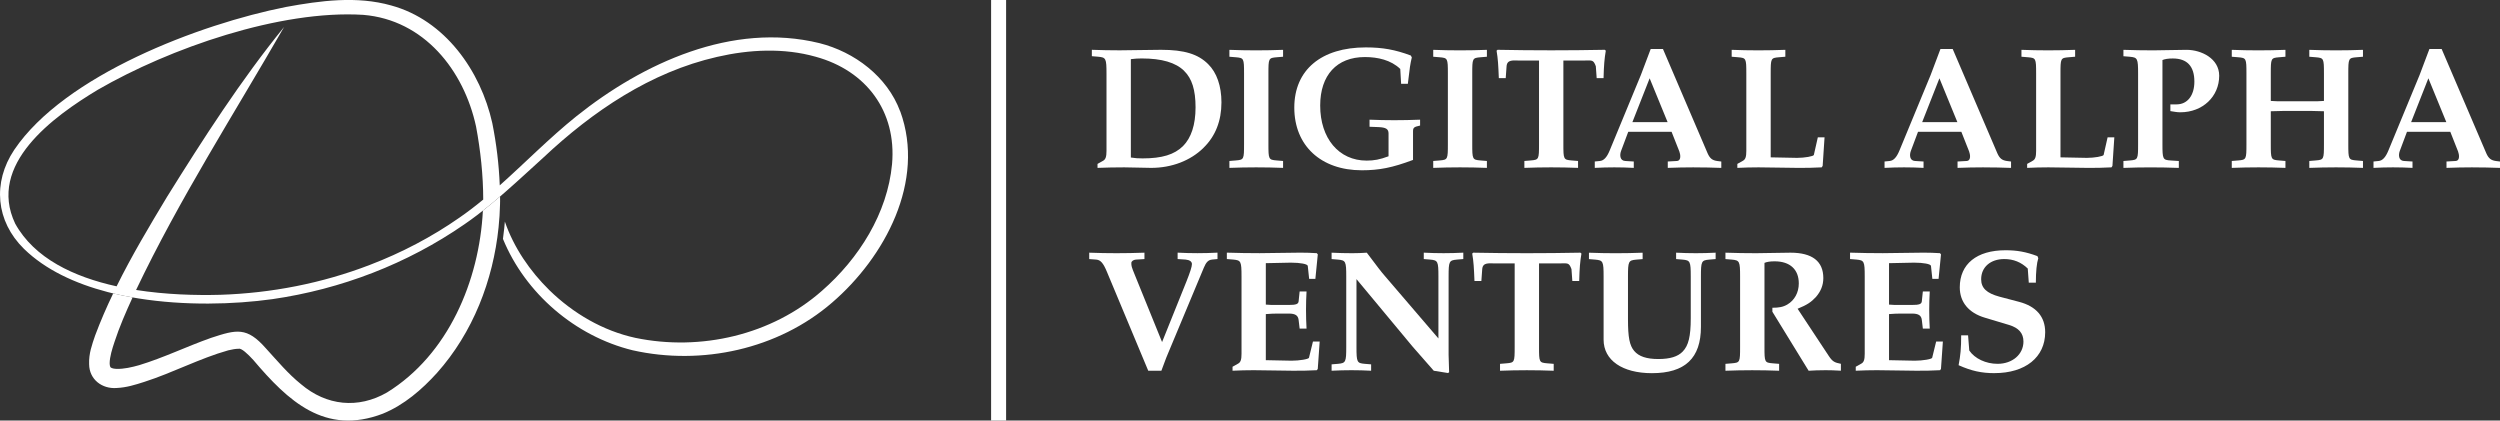 <svg xmlns="http://www.w3.org/2000/svg" id="Layer_1" data-name="Layer 1" viewBox="0 0 1000 168.22"><rect x="0" y="0" width="1000" height="168.22" fill="#333333" stroke="none"/><defs><style>      .cls-1 {        fill: #fff;        stroke-width: 0px;      }      .cls-2 {        fill: none;        stroke: #fff;        stroke-miterlimit: 10;        stroke-width: 6px;      }    </style></defs><g><path class="cls-1" d="M200.03,80.69c0,.37-.01.75-.02,1.12-.07,3.04-.26,6.08-.58,9.11-2.18,21.29-10.29,42.16-24.63,58.24-5.99,6.62-13.15,12.83-21.66,16.31-23.21,8.86-37.91-5.08-51.82-21.48-2.16-2.37-4.78-4.84-5.86-4.48-1.13-.02-2.68.26-4.18.63-11.38,3.2-22.11,8.94-33.55,12.61-3.63,1.16-7.09,2.27-11.1,2.45-5.79.43-10.93-3.4-10.98-9.52-.16-4.31,1.12-7.68,2.41-11.5,2.15-5.75,4.57-11.34,7.22-16.82,2.55.61,5.14,1.14,7.76,1.6-2.71,5.9-5.3,11.85-7.25,17.84-.88,2.65-1.92,5.92-1.93,8.53-.01.55.11.93.16,1.17.08.25.09.3.18.42.54.46,1.51.59,2.43.63,2.89.09,6.12-.66,9.03-1.48,9.84-2.99,18.88-7.43,28.76-10.92,10.25-3.37,14.32-4.46,21.93,4.18,4.62,5.04,8.83,10.14,14.05,14.34,10.19,8.66,22.86,9.96,34.4,3.32,24.47-15.11,36.93-44.63,38.36-72.76,2.34-1.82,4.62-3.72,6.87-5.65.01.7.01,1.39.01,2.09Z"></path><path class="cls-1" d="M360.07,44.55c-5.16-13.94-18.26-23.76-32.31-27.3-34.83-8.52-70.58,7.93-97.35,29.37-10.66,8.57-20.31,18.44-30.51,27.53-.33-8.36-1.32-16.57-2.98-24.89-4.66-20.96-18.96-41.21-40.43-47.07-13.75-3.9-28.36-1.92-42.11.6C79.88,9.62,25.87,30.06,5.7,59.92c-8.76,13.1-7.37,28.55,3.88,39.61,8.58,8.37,20.42,13.87,33.45,17.28.75.2,1.49.38,2.24.56,2.55.61,5.14,1.14,7.76,1.6.77.14,1.54.27,2.32.4,18.54,2.97,38.16,2.44,53.6.29,27.44-3.96,53.99-14.13,76.81-29.93,1.71-1.17,3.38-2.38,5.03-3.64.8-.61,1.59-1.23,2.38-1.85,2.34-1.82,4.62-3.72,6.87-5.65.75-.64,1.49-1.29,2.23-1.93,5.12-4.47,10.08-9.11,15.1-13.65,19.74-18.54,42.89-34.2,69.49-40.26,12.91-2.97,26.66-3.66,39.42-.05,20.26,5.55,32.41,21.85,30.54,42.95-1.82,19.68-13.28,37.79-28.03,50.66-20.07,17.72-48.55,24.24-74.61,18.84-12.99-2.81-24.91-9.8-34.42-19.07-7.81-7.67-14.24-17.05-17.82-27.45-.06.85-.14,1.68-.23,2.53-.15,1.48-.33,2.95-.53,4.4,8.93,21.78,28.91,38.93,51.87,44.55,27.66,6.2,58.18-.38,79.79-19.07,21.08-18.13,37.45-48.53,27.26-76.49ZM183.85,87.01c-11.14,7.79-23.29,14.13-35.98,18.98-19.05,7.33-39.35,11.27-59.73,11.93-9.86.27-21.84-.07-33.71-1.93,17.29-36.32,39.14-70.34,59.21-105.2-17.37,21.4-32.27,44.59-46.83,67.95-7.08,11.76-14.11,23.52-20.17,35.79-17.06-3.75-32.88-11.17-40.57-25.09-11.24-23.67,15.23-42.81,33.07-53.54C67.89,19.29,112,3.88,145.3,5.94c24.26,2,40.24,22.09,45.13,44.71,1.77,9.46,2.86,19.49,2.86,29.18-3.05,2.52-6.19,4.93-9.44,7.18Z"></path></g><g><g><path class="cls-1" d="M481.4,59.14c-5.18,5.11-12.7,8.01-20.92,8.01-3.59,0-7.18-.21-10.77-.21s-7.11.07-10.7.21v-1.59l2.21-1.24c1.03-.55,1.38-1.66,1.38-3.93v-30.93c0-6.07-.21-6.49-3.31-6.77l-2.55-.21v-2.56c3.73.14,7.45.21,11.18.21,5.52,0,10.98-.21,16.5-.21,9.32,0,14.84,1.73,18.84,5.73,3.45,3.38,5.32,8.77,5.32,15.32,0,7.39-2.42,13.53-7.18,18.15ZM473.67,28.35c-3.38-3.31-8.9-4.97-16.98-4.97-1.59,0-2.69.07-4.35.28v39.35c1.73.28,2.97.35,4.69.35,7.8,0,12.7-1.52,16.15-4.9,3.31-3.31,5.04-8.56,5.04-15.53s-1.45-11.53-4.56-14.56Z"></path><path class="cls-1" d="M502.46,66.94c-3.59,0-7.11.07-10.7.21v-2.76l2.55-.21c3.25-.28,3.31-.41,3.31-6.56v-28.16c0-6.14-.07-6.28-3.31-6.56l-2.55-.21v-2.76c3.59.14,7.11.21,10.7.21s7.18-.07,10.77-.21v2.76l-2.55.21c-3.25.28-3.31.41-3.31,6.56v28.16c0,6.14.07,6.28,3.31,6.56l2.55.21v2.76c-3.59-.14-7.18-.21-10.77-.21Z"></path><path class="cls-1" d="M565.21,52.72v11.25c-8.28,3.11-13.53,4.14-20.5,4.14-16.36,0-26.99-9.87-26.99-25.06s10.91-24.09,28.58-24.09c6.76,0,11.73.9,18.02,3.24l.41.76c-.62,2.62-.83,3.94-1.59,10.56h-2.69l-.34-5.94c-3.73-3.59-9.04-4.76-14.15-4.76-11.25,0-17.88,7.25-17.88,19.4,0,13.12,7.46,22.02,18.57,22.02,2.97,0,5.25-.41,8.77-1.73v-9.11c0-1.8-1.04-2.42-3.94-2.56l-3.66-.14v-2.83c3.31.14,6.56.21,9.87.21s6.9-.07,10.35-.21v2.35c-2.55.55-2.83.83-2.83,2.48Z"></path><path class="cls-1" d="M583.99,66.94c-3.59,0-7.11.07-10.7.21v-2.76l2.55-.21c3.25-.28,3.31-.41,3.31-6.56v-28.16c0-6.14-.07-6.28-3.31-6.56l-2.55-.21v-2.76c3.59.14,7.11.21,10.7.21s7.18-.07,10.77-.21v2.76l-2.55.21c-3.25.28-3.31.41-3.31,6.56v28.16c0,6.14.07,6.28,3.31,6.56l2.55.21v2.76c-3.59-.14-7.18-.21-10.77-.21Z"></path><path class="cls-1" d="M641.43,31.25h-2.76l-.34-4.76c-1.03-2.76-1.52-2.28-4.9-2.28h-8.08v33.41c0,6.14.07,6.28,3.31,6.56l2.56.21v2.76c-3.59-.14-7.18-.21-10.77-.21s-7.11.07-10.7.21v-2.76l2.55-.21c3.25-.28,3.31-.41,3.31-6.56V24.21h-8.08c-2.14,0-4.69-.48-4.9,2.28l-.34,4.76h-2.76c-.21-5.25-.34-7.66-.9-10.98l.41-.35c7.18.14,14.29.21,21.47.21s14.29-.07,21.4-.21l.41.35c-.55,3.31-.76,5.73-.9,10.98Z"></path><path class="cls-1" d="M677.6,66.94c-3.52,0-6.97.07-10.49.21v-2.55l3.66-.21c1.86-.14,1.38-2.69.97-3.8l-3.11-7.87h-17.33l-2.9,7.73c-.55,1.52-.48,3.8,1.66,3.94l3.45.21v2.55c-2.62-.14-5.18-.21-7.8-.21s-5.18.07-7.8.21v-2.55l2.07-.21c1.52-.14,2.76-1.45,3.87-4.14l12.49-30.23,3.94-10.42h4.9l17.88,41.76c.9,2,1.86,2.76,3.8,3.04l1.66.21v2.55c-3.66-.14-7.25-.21-10.91-.21ZM659.86,31.32l-6.9,17.53h14.08l-7.18-17.53Z"></path><path class="cls-1" d="M729.03,66.39l-.34.55c-3.94.21-5.87.21-9.66.21-5.18,0-10.42-.21-15.6-.21-2.83,0-5.66.07-8.49.21v-1.59l2.21-1.24c1.03-.55,1.38-1.59,1.38-3.93v-30.93c0-6.14-.07-6.28-3.31-6.56l-2.55-.21v-2.76c3.59.14,7.11.21,10.7.21s7.18-.07,10.77-.21v2.76l-2.55.21c-3.25.28-3.31.41-3.31,6.56v33.48l10.56.21c2.97,0,6.56-.62,6.7-1.17l1.59-7.04h2.69l-.76,11.46Z"></path><path class="cls-1" d="M793.51,66.94c-3.52,0-6.97.07-10.49.21v-2.55l3.66-.21c1.86-.14,1.38-2.69.97-3.8l-3.11-7.87h-17.33l-2.9,7.73c-.55,1.52-.48,3.8,1.66,3.94l3.45.21v2.55c-2.62-.14-5.18-.21-7.8-.21s-5.18.07-7.8.21v-2.55l2.07-.21c1.52-.14,2.76-1.45,3.87-4.14l12.49-30.23,3.93-10.42h4.9l17.88,41.76c.9,2,1.86,2.76,3.8,3.04l1.66.21v2.55c-3.66-.14-7.25-.21-10.91-.21ZM775.77,31.32l-6.9,17.53h14.08l-7.18-17.53Z"></path><path class="cls-1" d="M844.95,66.39l-.34.55c-3.94.21-5.87.21-9.66.21-5.18,0-10.42-.21-15.6-.21-2.83,0-5.66.07-8.49.21v-1.59l2.21-1.24c1.03-.55,1.38-1.59,1.38-3.93v-30.93c0-6.14-.07-6.28-3.31-6.56l-2.56-.21v-2.76c3.59.14,7.11.21,10.7.21s7.18-.07,10.77-.21v2.76l-2.55.21c-3.25.28-3.31.41-3.31,6.56v33.48l10.56.21c2.97,0,6.56-.62,6.7-1.17l1.59-7.04h2.69l-.76,11.46Z"></path><path class="cls-1" d="M872.15,44.92c-1.38,0-2.69-.28-4-.48v-2.69h2.49c4.35,0,7.11-3.59,7.11-9.11,0-6.14-2.9-9.25-8.63-9.25-1.86,0-3.11.21-4.14.62v33.62c0,6.07.14,6.35,3.31,6.56l3.24.21v2.76c-3.8-.14-7.59-.21-11.39-.21-3.59,0-7.18.07-10.77.21v-2.76l2.56-.21c3.24-.28,3.31-.41,3.31-6.56v-28.16c0-6.07-.21-6.49-3.31-6.77l-2.56-.21v-2.56c4,.14,7.94.21,11.94.21,4.42,0,8.91-.21,13.32-.21,5.87,0,13.05,3.45,13.05,10.35,0,8.35-6.63,14.63-15.53,14.63Z"></path><path class="cls-1" d="M934.42,66.94c-3.59,0-7.11.07-10.7.21v-2.76l2.55-.21c3.25-.28,3.31-.41,3.31-6.56v-13.12l-5.59-.14h-10.08l-5.59.14v13.12c0,6.14.07,6.28,3.31,6.56l2.55.21v2.76c-3.59-.14-7.18-.21-10.77-.21s-7.11.07-10.7.21v-2.76l2.56-.21c3.24-.28,3.31-.41,3.31-6.56v-28.16c0-6.14-.07-6.28-3.31-6.56l-2.56-.21v-2.76c3.59.14,7.11.21,10.7.21s7.18-.07,10.77-.21v2.76l-2.55.21c-3.25.28-3.31.41-3.31,6.56v10.91c1.59.14,2.97.14,5.59.14h10.08c2.62,0,3.93,0,5.59-.14v-10.91c0-6.14-.07-6.28-3.31-6.56l-2.55-.21v-2.76c3.59.14,7.11.21,10.7.21s7.18-.07,10.77-.21v2.76l-2.56.21c-3.24.28-3.31.41-3.31,6.56v28.16c0,6.14.07,6.28,3.31,6.56l2.56.21v2.76c-3.59-.14-7.18-.21-10.77-.21Z"></path><path class="cls-1" d="M989.09,66.94c-3.52,0-6.97.07-10.49.21v-2.55l3.66-.21c1.86-.14,1.38-2.69.97-3.8l-3.11-7.87h-17.33l-2.9,7.73c-.55,1.52-.48,3.8,1.66,3.94l3.45.21v2.55c-2.62-.14-5.18-.21-7.8-.21s-5.18.07-7.8.21v-2.55l2.07-.21c1.52-.14,2.76-1.45,3.87-4.14l12.49-30.23,3.93-10.42h4.9l17.88,41.76c.9,2,1.86,2.76,3.8,3.04l1.66.21v2.55c-3.66-.14-7.25-.21-10.91-.21ZM971.35,31.32l-6.9,17.53h14.08l-7.18-17.53Z"></path></g><g><path class="cls-1" d="M484.78,103.84c-1.45.14-2.35,1.04-3.25,3.25l-14.36,34.38c-.97,2.21-1.72,4.56-2.62,6.83h-5.25l-16.5-39.49c-1.45-3.52-2.55-4.83-4.28-4.97l-2.83-.21v-2.56c3.66.14,7.25.21,10.91.21s7.46-.07,11.18-.21v2.56l-3.45.21c-.97.07-1.79.69-1.79,1.31,0,1.24,0,1.45,1.45,4.97l10.84,26.71,9.8-24.37c1.45-3.66,2.14-5.8,2.14-6.83s-.97-1.66-2.55-1.8l-3.17-.21v-2.56c2.62.14,5.32.21,7.94.21s5.32-.07,8.01-.21v2.56l-2.21.21Z"></path><path class="cls-1" d="M527.11,147.53l-.34.55c-3.94.21-5.87.21-9.66.21-5.18,0-10.42-.21-15.6-.21-2.83,0-5.66.07-8.49.21v-1.59l2.21-1.24c1.03-.55,1.38-1.59,1.38-3.93v-30.93c0-6.07-.21-6.49-3.31-6.77l-2.56-.21v-2.56c4.35.14,8.77.21,13.12.21,5.45,0,10.84-.21,16.29-.21,2.55,0,4,.07,6.56.21l.41.48-.97,9.8h-2.49l-.55-5.18c-.07-.76-2.97-1.31-6.77-1.31l-10.01.21v16.57c1.38.14,2.35.14,4.63.14h4.56c2.9,0,3.8-.34,3.93-1.45l.41-3.94h2.76c-.14,2.49-.21,4.9-.21,7.39s.07,4.97.21,7.45h-2.76l-.41-3.45c-.21-1.79-1.31-2.55-3.93-2.55h-4.56c-1.52,0-2.69.07-4.63.21v18.43l10.29.21c3.18,0,6.83-.62,6.97-1.17l1.59-6.49h2.69l-.76,10.91Z"></path><path class="cls-1" d="M582.75,103.84c-3.11.28-3.31.69-3.31,6.77v31.34l.21,6.97-.48.28-5.66-.9-8.42-9.6-22.5-27.06v27.13c0,6.14.21,6.49,3.31,6.76l2.55.21v2.55c-2.62-.14-5.25-.21-7.87-.21s-5.32.07-7.94.21v-2.55l2.55-.21c3.11-.28,3.31-.69,3.31-6.76v-28.16c0-6.07-.21-6.49-3.31-6.77l-2.55-.21v-2.56c2.76.14,5.52.21,8.28.21,1.93,0,3.87-.07,5.8-.21,4.42,5.87,5.66,7.52,7.11,9.18l21.54,25.13v-24.78c0-6.07-.21-6.49-3.31-6.77l-2.55-.21v-2.56c2.62.14,5.32.21,7.94.21s5.25-.07,7.87-.21v2.56l-2.55.21Z"></path><path class="cls-1" d="M631.69,112.4h-2.76l-.34-4.76c-1.03-2.76-1.52-2.28-4.9-2.28h-8.08v33.41c0,6.14.07,6.28,3.31,6.56l2.56.21v2.76c-3.59-.14-7.18-.21-10.77-.21s-7.11.07-10.7.21v-2.76l2.55-.21c3.25-.28,3.31-.41,3.31-6.56v-33.41h-8.08c-2.14,0-4.69-.48-4.9,2.28l-.34,4.76h-2.76c-.21-5.25-.34-7.66-.9-10.98l.41-.35c7.18.14,14.29.21,21.47.21s14.29-.07,21.4-.21l.41.35c-.55,3.31-.76,5.73-.9,10.98Z"></path><path class="cls-1" d="M683.68,103.84c-3.11.28-3.31.69-3.31,6.77v20.16c0,12.49-6.35,18.5-19.6,18.5-11.87,0-19.33-5.18-19.33-13.39v-25.26c0-6.07-.21-6.49-3.31-6.77l-2.55-.21v-2.56c3.59.14,7.11.21,10.7.21s7.18-.07,10.77-.21v2.56l-2.55.21c-3.11.28-3.31.69-3.31,6.77v17.12c0,7.18.62,10.42,2.48,12.63s4.97,3.24,9.66,3.24,7.8-.97,9.73-2.97c2.35-2.41,3.24-6.07,3.24-13.39v-16.64c0-6.07-.21-6.49-3.31-6.77l-2.55-.21v-2.56c2.62.14,5.32.21,7.94.21s5.25-.07,7.87-.21v2.56l-2.55.21Z"></path><path class="cls-1" d="M729.66,148.09c-2.07,0-4.14.07-6.21.21l-14.5-23.61v-1.59c2.55,0,4.28-.28,6.01-1.31,2.83-1.66,4.56-4.76,4.56-8.42,0-5.59-3.52-8.84-9.66-8.84-1.8,0-3.11.21-4.07.62v33.62c0,6.14.07,6.28,3.31,6.56l2.55.21v2.76c-3.59-.14-7.18-.21-10.77-.21s-7.11.07-10.7.21v-2.76l2.55-.21c3.25-.28,3.31-.41,3.31-6.56v-28.16c0-6.07-.21-6.49-3.31-6.77l-2.55-.21v-2.56c4.07.14,8.22.21,12.29.21,4.56,0,9.18-.21,13.74-.21,8.7,0,13.12,3.45,13.12,10.15,0,2.9-1.04,5.38-2.97,7.59-1.86,2-3.45,3.11-7.32,4.69l12.49,18.91c1.52,2.28,2.35,2.62,4.83,3.11v2.76c-2.21-.14-4.49-.21-6.7-.21Z"></path><path class="cls-1" d="M776.39,147.53l-.34.55c-3.94.21-5.87.21-9.66.21-5.18,0-10.42-.21-15.6-.21-2.83,0-5.66.07-8.49.21v-1.59l2.21-1.24c1.03-.55,1.38-1.59,1.38-3.93v-30.93c0-6.07-.21-6.49-3.31-6.77l-2.56-.21v-2.56c4.35.14,8.77.21,13.12.21,5.45,0,10.84-.21,16.29-.21,2.55,0,4,.07,6.56.21l.41.48-.97,9.8h-2.49l-.55-5.18c-.07-.76-2.97-1.31-6.77-1.31l-10.01.21v16.57c1.38.14,2.35.14,4.63.14h4.56c2.9,0,3.8-.34,3.93-1.45l.41-3.94h2.76c-.14,2.49-.21,4.9-.21,7.39s.07,4.97.21,7.45h-2.76l-.41-3.45c-.21-1.79-1.31-2.55-3.93-2.55h-4.56c-1.52,0-2.69.07-4.63.21v18.43l10.29.21c3.18,0,6.83-.62,6.97-1.17l1.59-6.49h2.69l-.76,10.91Z"></path><path class="cls-1" d="M797.8,149.26c-5.25,0-9.25-.9-14.36-3.18.76-3.94,1.03-6.76,1.03-11.94h2.76l.48,6.07c2.21,3.24,6.63,5.32,11.32,5.32,5.94,0,10.35-3.8,10.35-8.91,0-3.31-1.86-5.45-5.73-6.63l-9.66-2.9c-6.56-1.93-10.08-6.28-10.08-12.15,0-9.32,6.76-14.84,18.29-14.84,4.56,0,8.14.62,12.77,2.35l.34.83c-.62,2-.97,5.32-.97,9.8h-2.83l-.41-5.66c-2.62-2.55-5.73-3.8-9.39-3.8-5.52,0-9.25,3.24-9.25,8.08,0,3.52,2.21,5.59,7.32,6.97l7.87,2.07c6.83,1.8,10.42,5.94,10.42,12.15,0,10.01-7.94,16.36-20.29,16.36Z"></path></g></g><line class="cls-2" x1="399.44" y1="0" x2="399.44" y2="168.22"></line></svg>